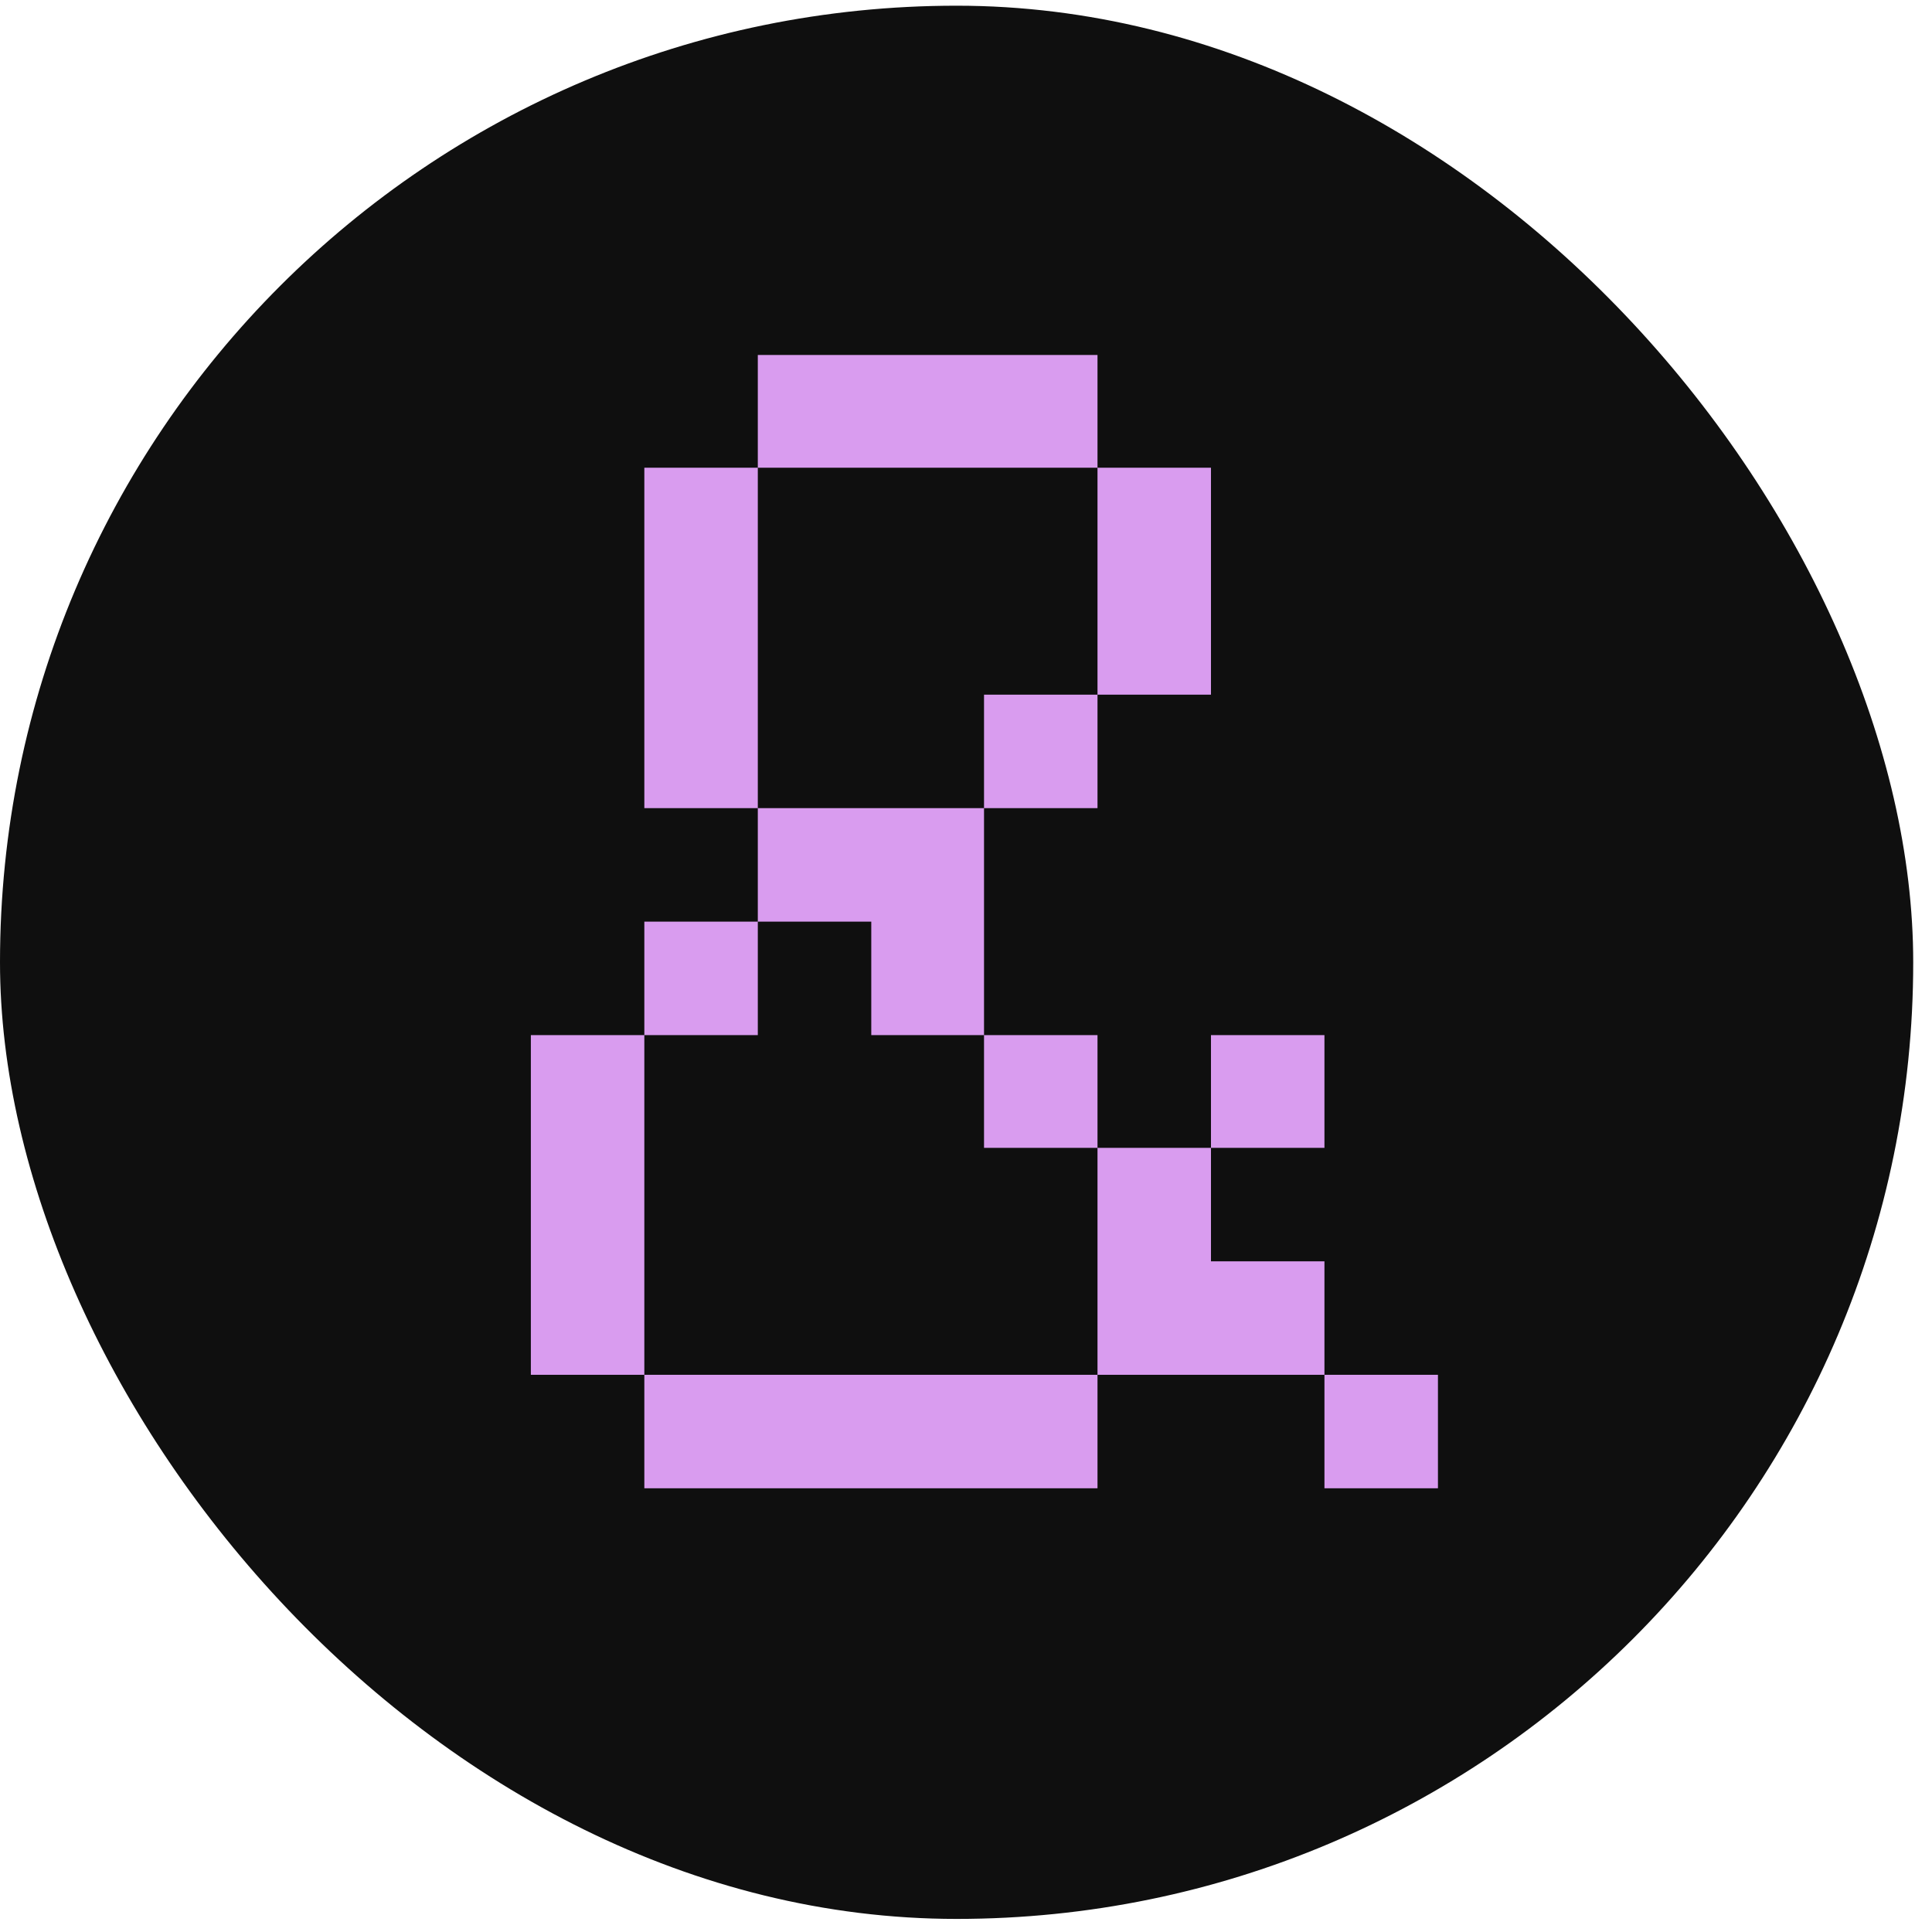 <svg width="79" height="79" viewBox="0 0 79 79" fill="none" xmlns="http://www.w3.org/2000/svg">
<rect y="0.233" width="78.232" height="78.232" rx="39.116" fill="#0F0F0F"/>
<path d="M26.347 60.856V56.216H44.877V60.856H26.347ZM54.157 60.856V56.216H58.798V60.856H54.157ZM44.877 56.216V46.936H49.517V51.576H54.157V56.216H44.877ZM21.707 56.216V42.326H26.347V56.216H21.707ZM40.237 46.936V42.326H44.877V46.936H40.237ZM49.517 46.936V42.326H54.157V46.936H49.517ZM26.347 42.326V37.686H30.987V42.326H26.347ZM35.627 42.326V37.686H30.987V33.045H40.237V42.326H35.627ZM40.237 33.045V28.405H44.877V33.045H40.237ZM26.347 33.045V19.125H30.987V33.045H26.347ZM44.877 28.405V19.125H49.517V28.405H44.877ZM30.987 19.125V14.515H44.877V19.125H30.987Z" fill="#D99CEF"/>
</svg>
